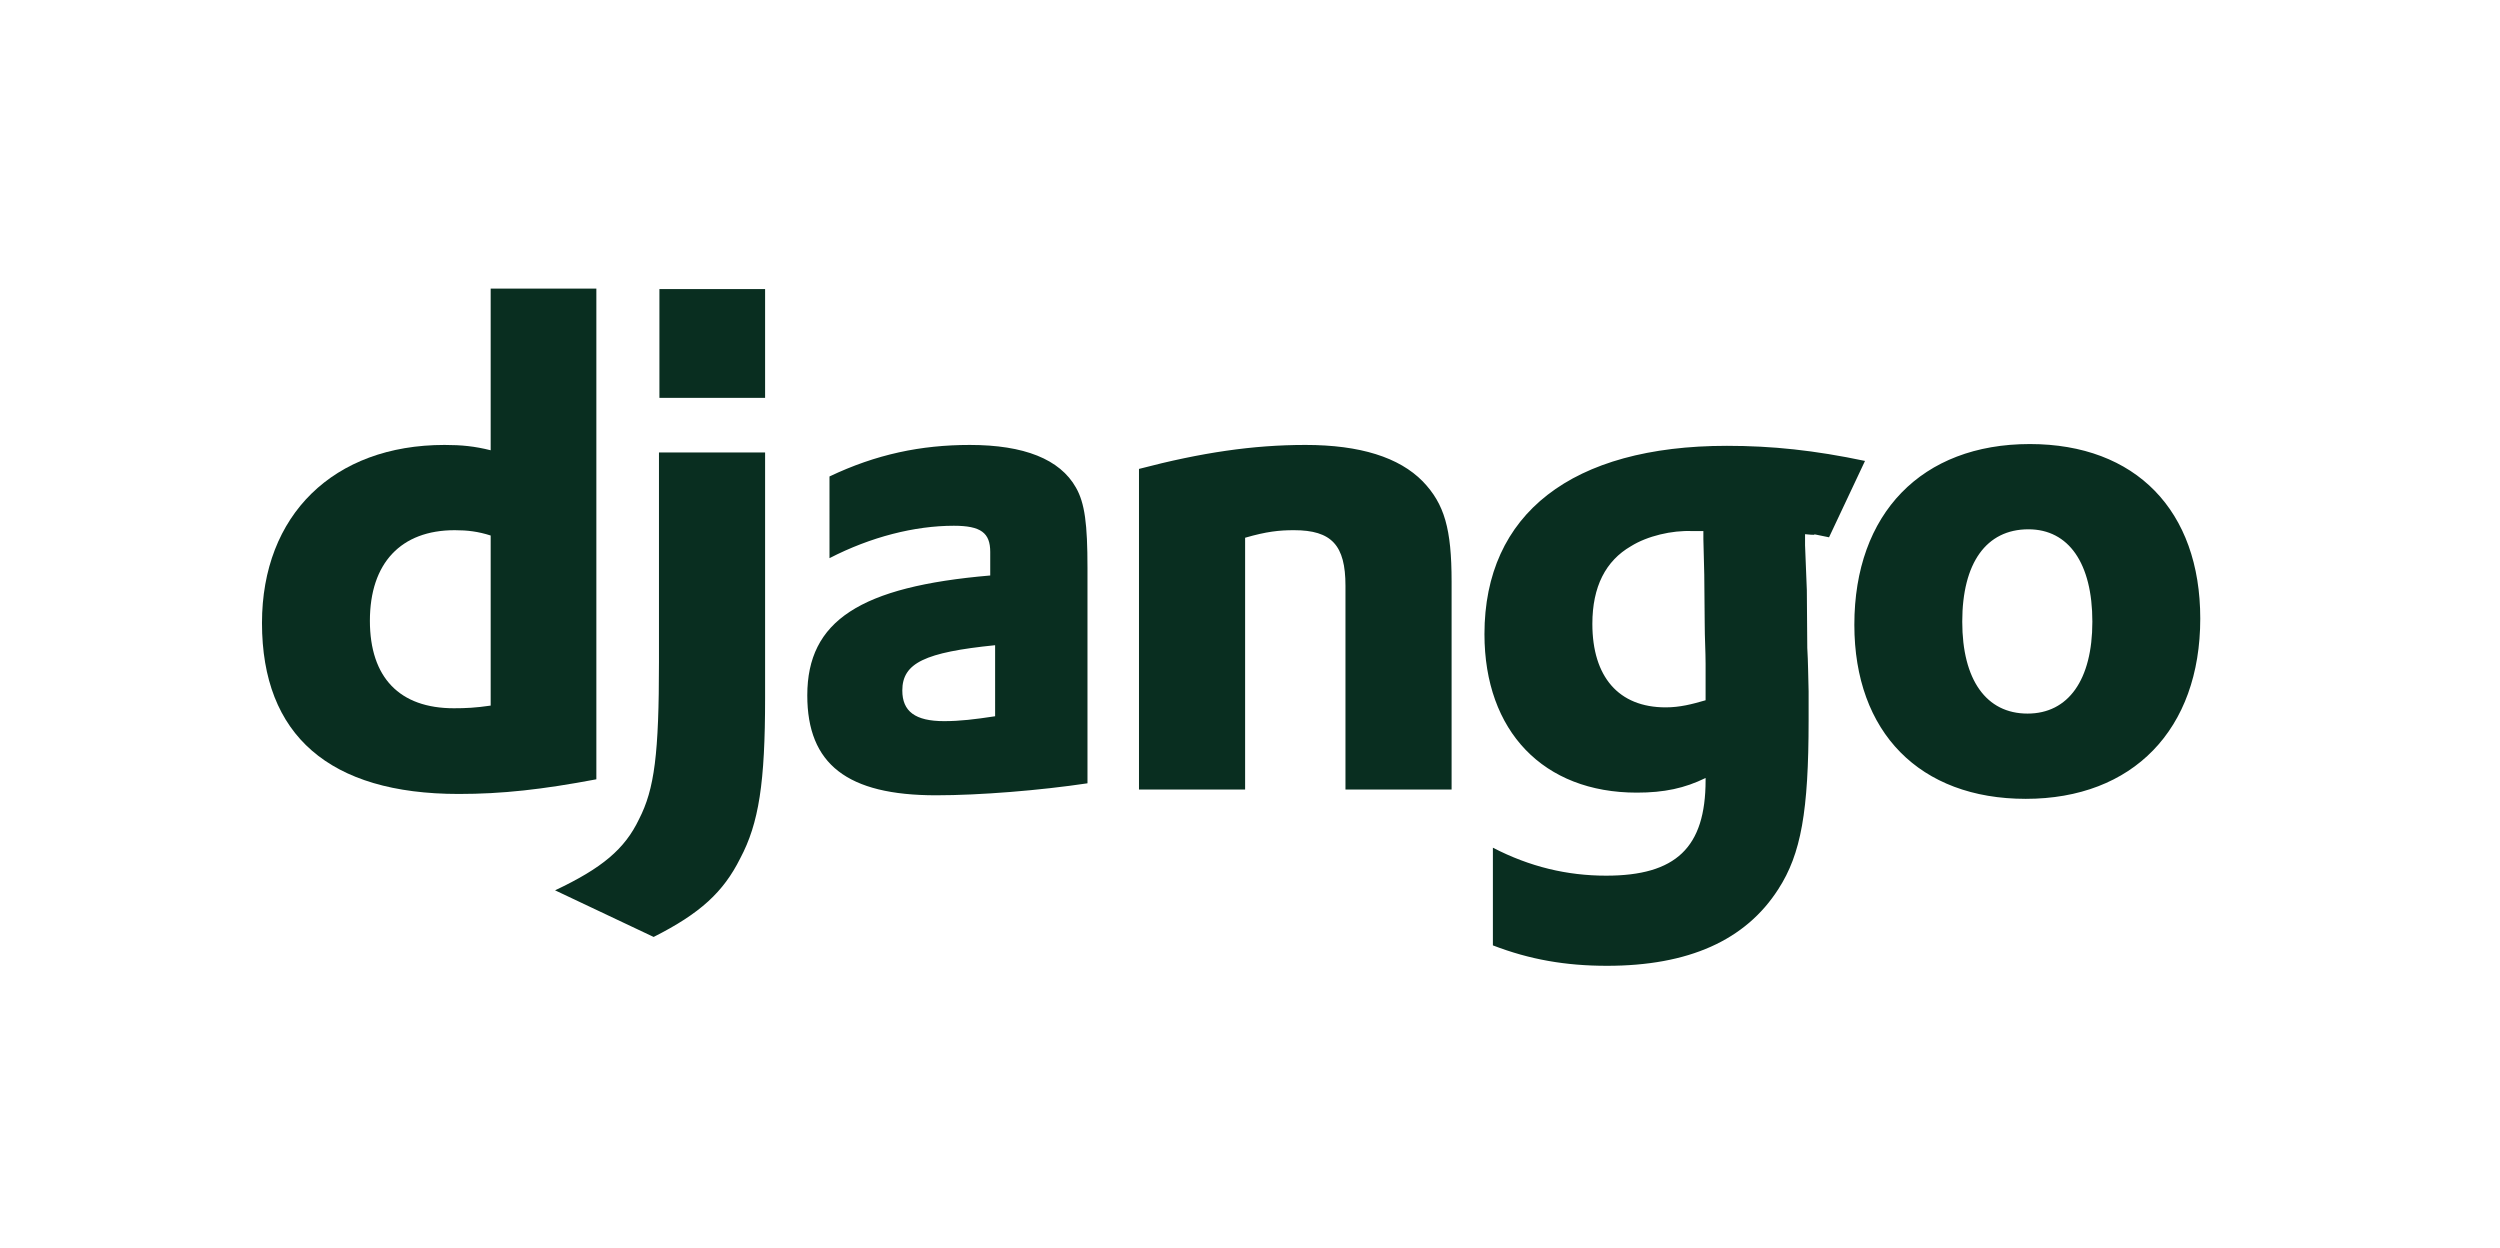 <svg version="1.2" xmlns="http://www.w3.org/2000/svg" viewBox="0 0 563 281" width="563" height="281">
    <style>
      .s0 {
          fill: #092e20
      }
    </style>
    <g id="Layer">
      <path id="Layer" fill-rule="evenodd" class="s0"
            d="m110.5 65h23.8v110.5c-12.2 2.3-21.2 3.3-31 3.3-29.1 0-44.3-13.2-44.3-38.5 0-24.3 16.1-40.1 41.1-40.1 3.9 0 6.8 0.3 10.4 1.2zm0 55.6c-2.8-0.9-5.2-1.2-8.1-1.2-12.1 0-19.1 7.4-19.1 20.4 0 12.8 6.7 19.7 18.9 19.7 2.7 0 4.9-0.1 8.3-0.6z" />
      <path id="Layer" fill-rule="evenodd" class="s0"
            d="m172.3 101.9v55.3c0 19.1-1.4 28.2-5.6 36.1-3.8 7.6-9 12.4-19.5 17.7l-22.2-10.5c10.6-5 15.7-9.3 18.9-16 3.5-6.8 4.5-14.7 4.5-35.5v-47.1zm-23.8-36.8h23.8v24.5h-23.8zm38.3 42.2c10.5-5 20.6-7.1 31.6-7.1 12.2 0 20.3 3.2 23.9 9.6 2 3.5 2.6 8.2 2.6 18.1v48.5c-10.7 1.6-24.2 2.7-34.1 2.7-20 0-29-7-29-22.5 0-16.8 11.9-24.5 41.2-27v-5.3c0-4.3-2.1-5.9-8.2-5.9-8.8 0-18.7 2.5-28 7.3zm37.3 38c-15.8 1.6-20.9 4-20.9 10.2 0 4.7 2.9 6.9 9.4 6.9 3.6 0 6.9-0.4 11.5-1.1zm32.4-39.7c14.1-3.7 25.7-5.4 37.5-5.4 12.3 0 21.1 2.8 26.4 8.2 4.9 5.1 6.5 10.7 6.5 22.6v46.8h-23.9v-45.9c0-9.1-3.1-12.5-11.6-12.5-3.3 0-6.2 0.3-11 1.7v56.7h-23.9zm79.7 85.3c8.3 4.3 16.7 6.3 25.5 6.3 15.7 0 22.4-6.3 22.4-21.5v-0.5c-4.7 2.3-9.3 3.3-15.5 3.3-21 0-34.3-13.8-34.3-35.7 0-27.1 19.7-42.4 54.6-42.4 10.2 0 19.7 1 31.1 3.4l-8.1 17.2c-6.4-1.3-0.6-0.2-5.4-0.7v2.5l0.4 10.1 0.1 13c0.2 3.3 0.2 6.5 0.3 9.8v6.5c0 20.5-1.7 30.1-6.8 38-7.4 11.6-20.3 17.3-38.6 17.3-9.3 0-17.4-1.4-25.7-4.6zm47.4-71.3h-2.5c-4.6-0.2-10.1 1.1-13.8 3.4-5.7 3.3-8.7 9.1-8.7 17.5 0 11.9 5.9 18.8 16.5 18.8 3.2 0 5.9-0.7 9-1.6v-8.2c0-2.8-0.2-5.9-0.2-9.1l-0.1-11-0.2-8zm73.5-19.6c23.9 0 38.4 15 38.4 39.3 0 25-15.2 40.6-39.3 40.6-23.9 0-38.6-15-38.6-39.2 0-25.1 15.2-40.7 39.5-40.7zm-0.5 60.7c9.2 0 14.6-7.6 14.6-20.7 0-13.1-5.3-20.8-14.4-20.8-9.5 0-14.9 7.6-14.9 20.8 0 13.1 5.4 20.7 14.7 20.7z" />
    </g>
</svg>